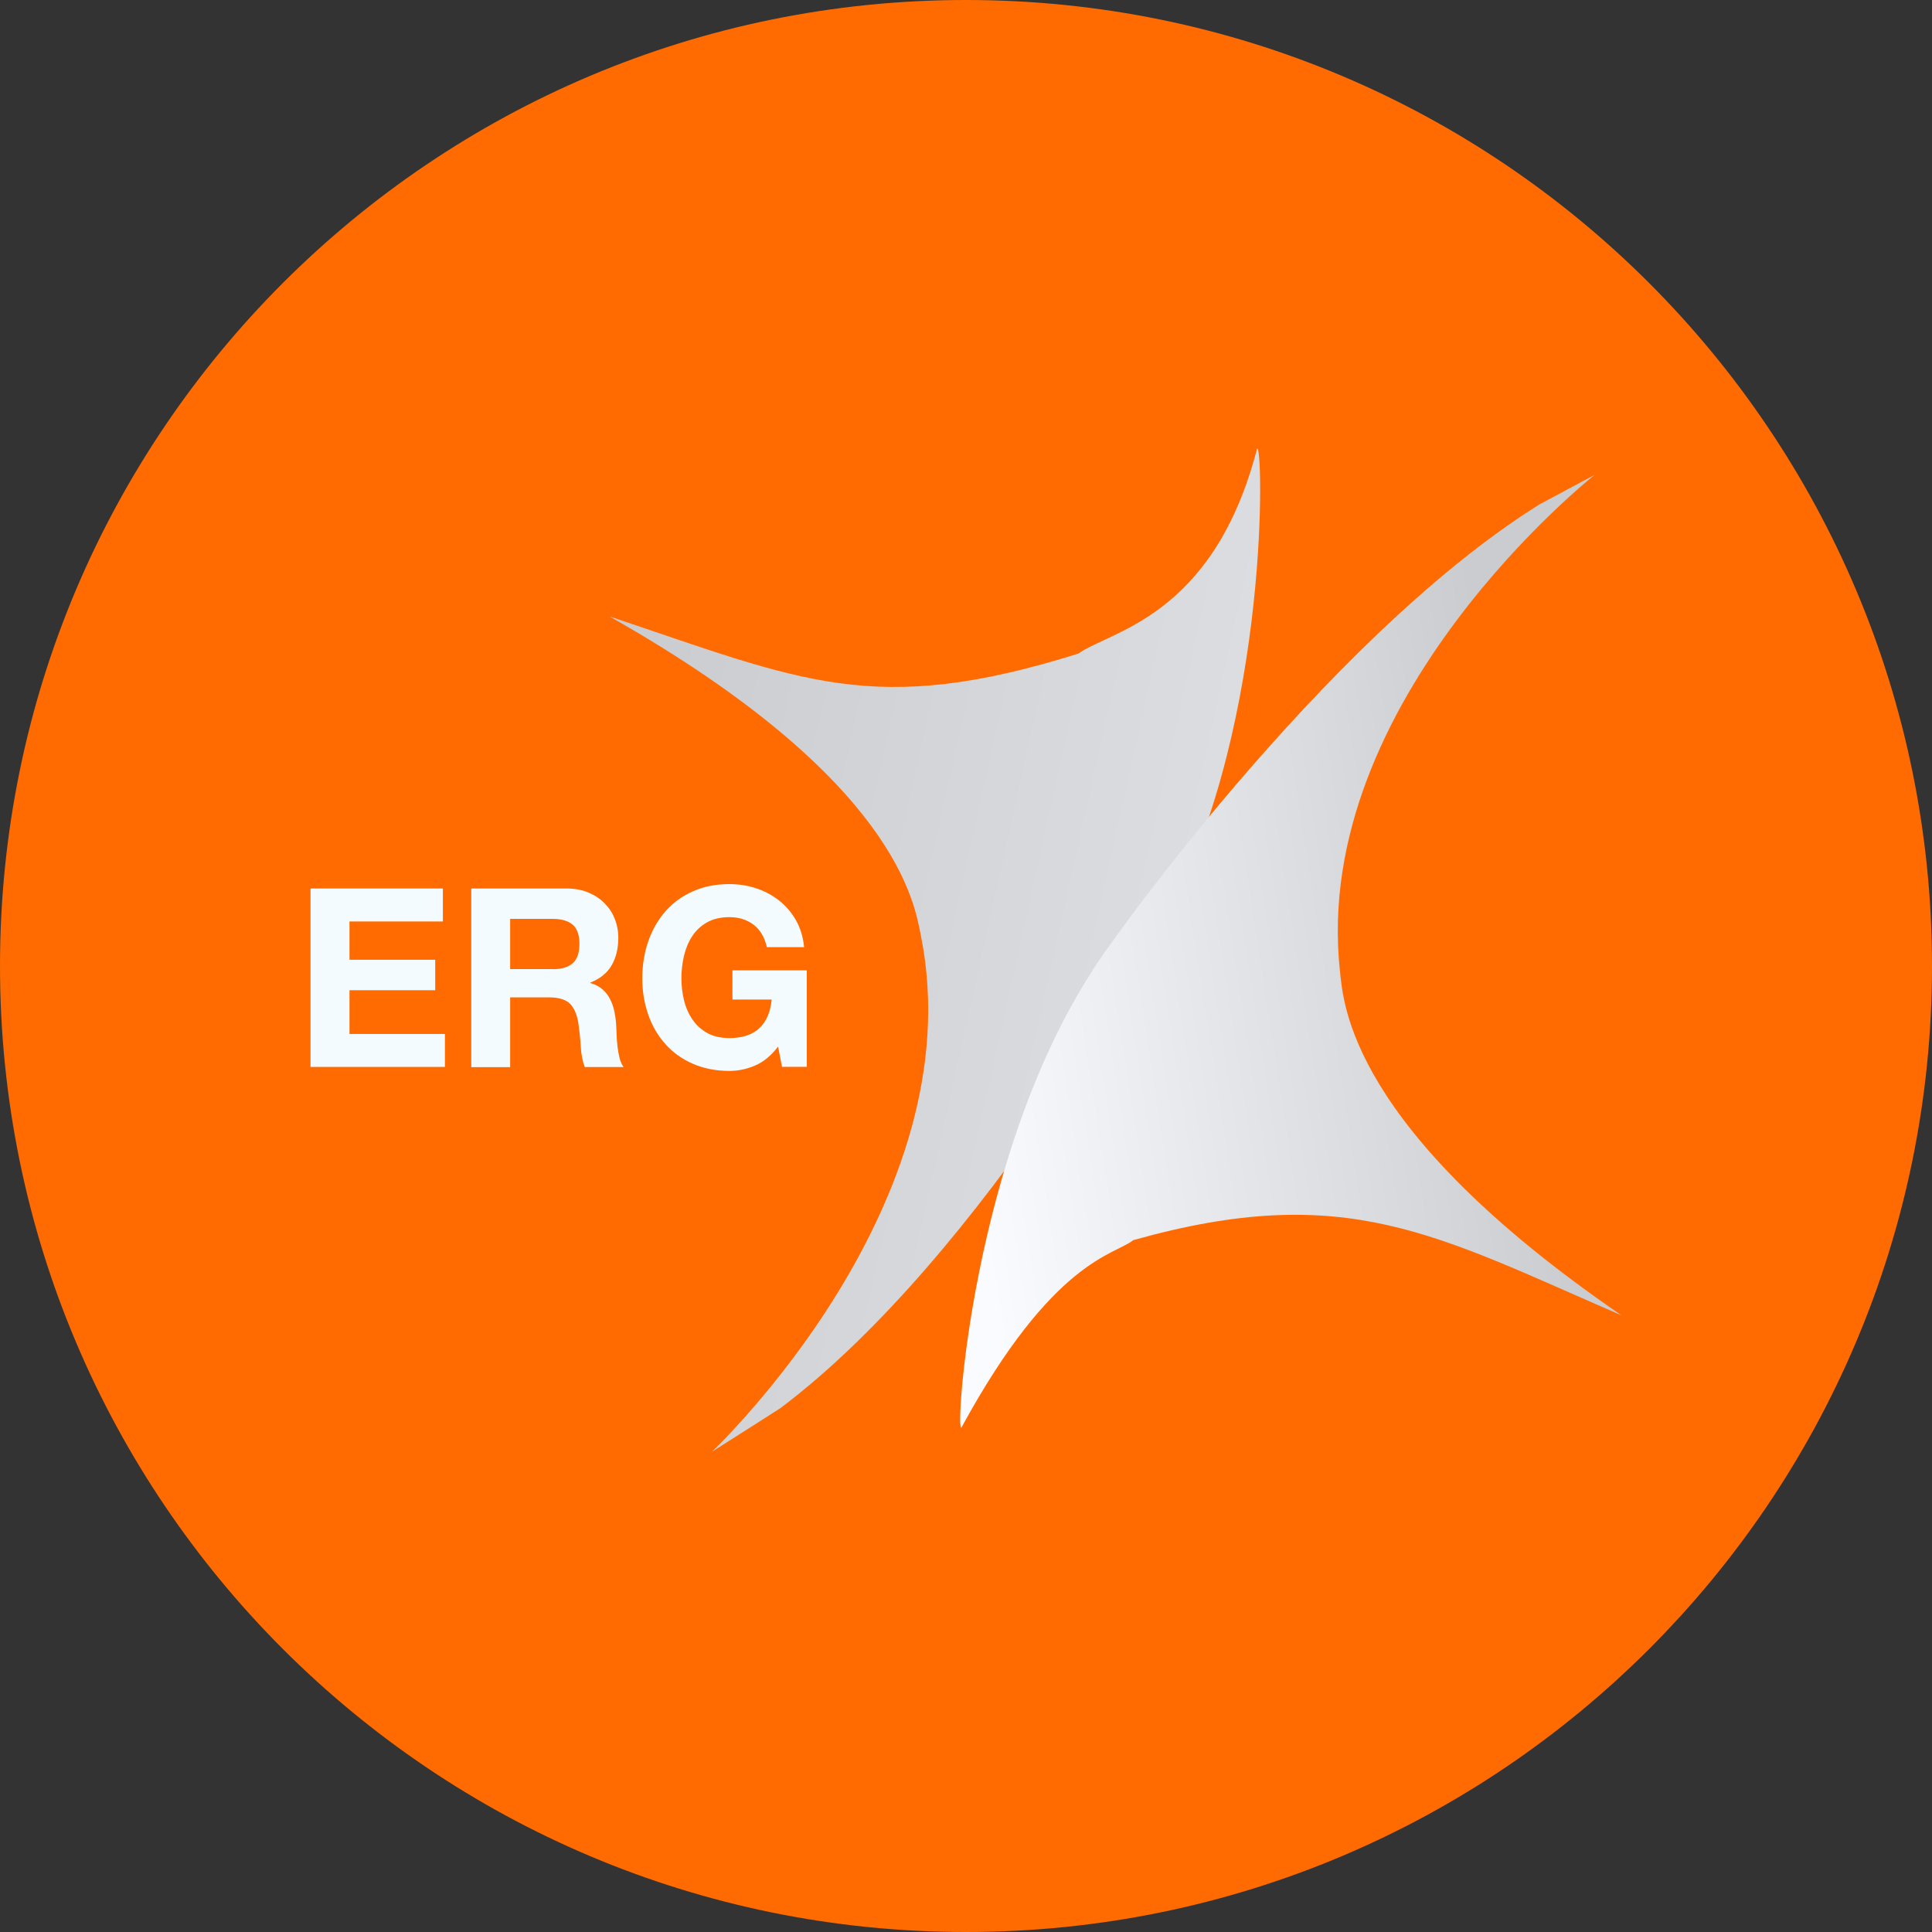 <svg width="56" height="56" viewBox="0 0 56 56" fill="none" xmlns="http://www.w3.org/2000/svg">
<rect x="0" y="0" width="56" height="56" fill="#333333" stroke="none"/>
<path d="M56 28C56 43.464 43.464 56 28 56C12.536 56 0 43.464 0 28C0 12.536 12.536 0 28 0C43.464 0 56 12.536 56 28Z" fill="#FF6B00"/>
<path fill-rule="evenodd" clip-rule="evenodd" d="M12.837 25.754V26.709H10.13V27.819H12.615V28.702H10.13V29.97H12.896V30.925H9V25.754H12.837Z" fill="#F3FBFF"/>
<path fill-rule="evenodd" clip-rule="evenodd" d="M17.043 25.866C16.86 25.79 16.651 25.754 16.423 25.754H13.66V30.931H14.787V28.909H15.913C16.198 28.909 16.4 28.972 16.524 29.097C16.648 29.222 16.73 29.42 16.769 29.69C16.798 29.897 16.821 30.115 16.834 30.342C16.847 30.569 16.887 30.764 16.949 30.928H18.075C18.023 30.856 17.984 30.77 17.958 30.665C17.932 30.563 17.912 30.451 17.899 30.335C17.886 30.22 17.876 30.108 17.873 29.996C17.871 29.927 17.868 29.865 17.865 29.808C17.863 29.772 17.861 29.738 17.86 29.706C17.853 29.574 17.834 29.446 17.808 29.314C17.778 29.183 17.739 29.064 17.68 28.955C17.625 28.846 17.549 28.751 17.458 28.672C17.367 28.593 17.252 28.534 17.112 28.494V28.481C17.399 28.366 17.605 28.198 17.732 27.974C17.86 27.75 17.922 27.486 17.922 27.183C17.922 26.985 17.886 26.801 17.817 26.63C17.749 26.455 17.648 26.307 17.517 26.175C17.386 26.044 17.226 25.941 17.043 25.866ZM16.602 27.918C16.475 28.033 16.279 28.093 16.021 28.093V28.089H14.787V26.634H16.021C16.279 26.634 16.472 26.693 16.602 26.805C16.73 26.917 16.795 27.101 16.795 27.352C16.795 27.615 16.733 27.803 16.602 27.918Z" fill="#F3FBFF"/>
<path fill-rule="evenodd" clip-rule="evenodd" d="M21.883 30.886C21.638 30.991 21.393 31.041 21.142 31.041C20.75 31.041 20.397 30.971 20.081 30.833C19.767 30.695 19.502 30.507 19.287 30.263C19.071 30.023 18.905 29.74 18.791 29.414C18.676 29.087 18.617 28.735 18.617 28.36C18.617 27.974 18.676 27.615 18.791 27.282C18.905 26.953 19.071 26.663 19.287 26.416C19.502 26.169 19.767 25.978 20.081 25.837C20.394 25.695 20.747 25.626 21.142 25.626C21.406 25.626 21.661 25.665 21.906 25.744C22.154 25.823 22.376 25.942 22.576 26.097C22.775 26.252 22.938 26.443 23.069 26.67C23.199 26.897 23.278 27.157 23.307 27.454H22.229C22.161 27.164 22.033 26.947 21.841 26.802C21.648 26.657 21.416 26.584 21.145 26.584C20.89 26.584 20.675 26.634 20.498 26.733C20.322 26.831 20.178 26.963 20.067 27.131C19.956 27.299 19.878 27.487 19.826 27.701C19.777 27.915 19.751 28.132 19.751 28.36C19.751 28.577 19.777 28.788 19.826 28.992C19.875 29.196 19.956 29.381 20.067 29.545C20.178 29.71 20.322 29.842 20.498 29.941C20.675 30.039 20.89 30.089 21.145 30.089C21.517 30.089 21.808 29.993 22.011 29.802C22.213 29.611 22.334 29.335 22.366 28.972H21.23V28.126H23.385V30.922H22.667L22.553 30.336C22.35 30.599 22.128 30.784 21.883 30.886Z" fill="#F3FBFF"/>
<path d="M20.631 42.083C20.631 42.083 28.267 34.9 26.69 27.107C26.509 26.236 26.051 22.612 17.664 17.866C23.23 19.73 25.327 20.803 31.253 18.946C32.173 18.288 35.171 17.889 36.436 13.008C36.607 12.707 36.851 20.822 33.858 26.498C33.772 26.797 28.541 36.371 22.61 40.823C22.399 40.961 20.631 42.083 20.631 42.083Z" fill="url(#paint0_linear_238_692)"/>
<path d="M46.219 13.767C46.219 13.767 37.97 20.273 38.841 28.165C38.943 29.046 39.073 32.693 47 38.126C41.624 35.8 39.018 34.209 32.846 35.947C32.309 36.384 30.528 36.49 27.869 41.376C27.672 41.661 28.157 33.562 31.647 28.165C31.76 27.875 38.33 18.543 44.636 14.612C44.858 14.493 46.219 13.767 46.219 13.767Z" fill="url(#paint1_linear_238_692)"/>
<defs>
<linearGradient id="paint0_linear_238_692" x1="73.359" y1="-3.813" x2="0.207" y2="-20.127" gradientUnits="userSpaceOnUse">
<stop stop-color="#FAFCFF"/>
<stop offset="1" stop-color="#B1B2B5"/>
</linearGradient>
<linearGradient id="paint1_linear_238_692" x1="30.267" y1="47.285" x2="46.942" y2="44.713" gradientUnits="userSpaceOnUse">
<stop stop-color="#F9FBFF"/>
<stop offset="1" stop-color="#CACCCF"/>
</linearGradient>
</defs>
</svg>
